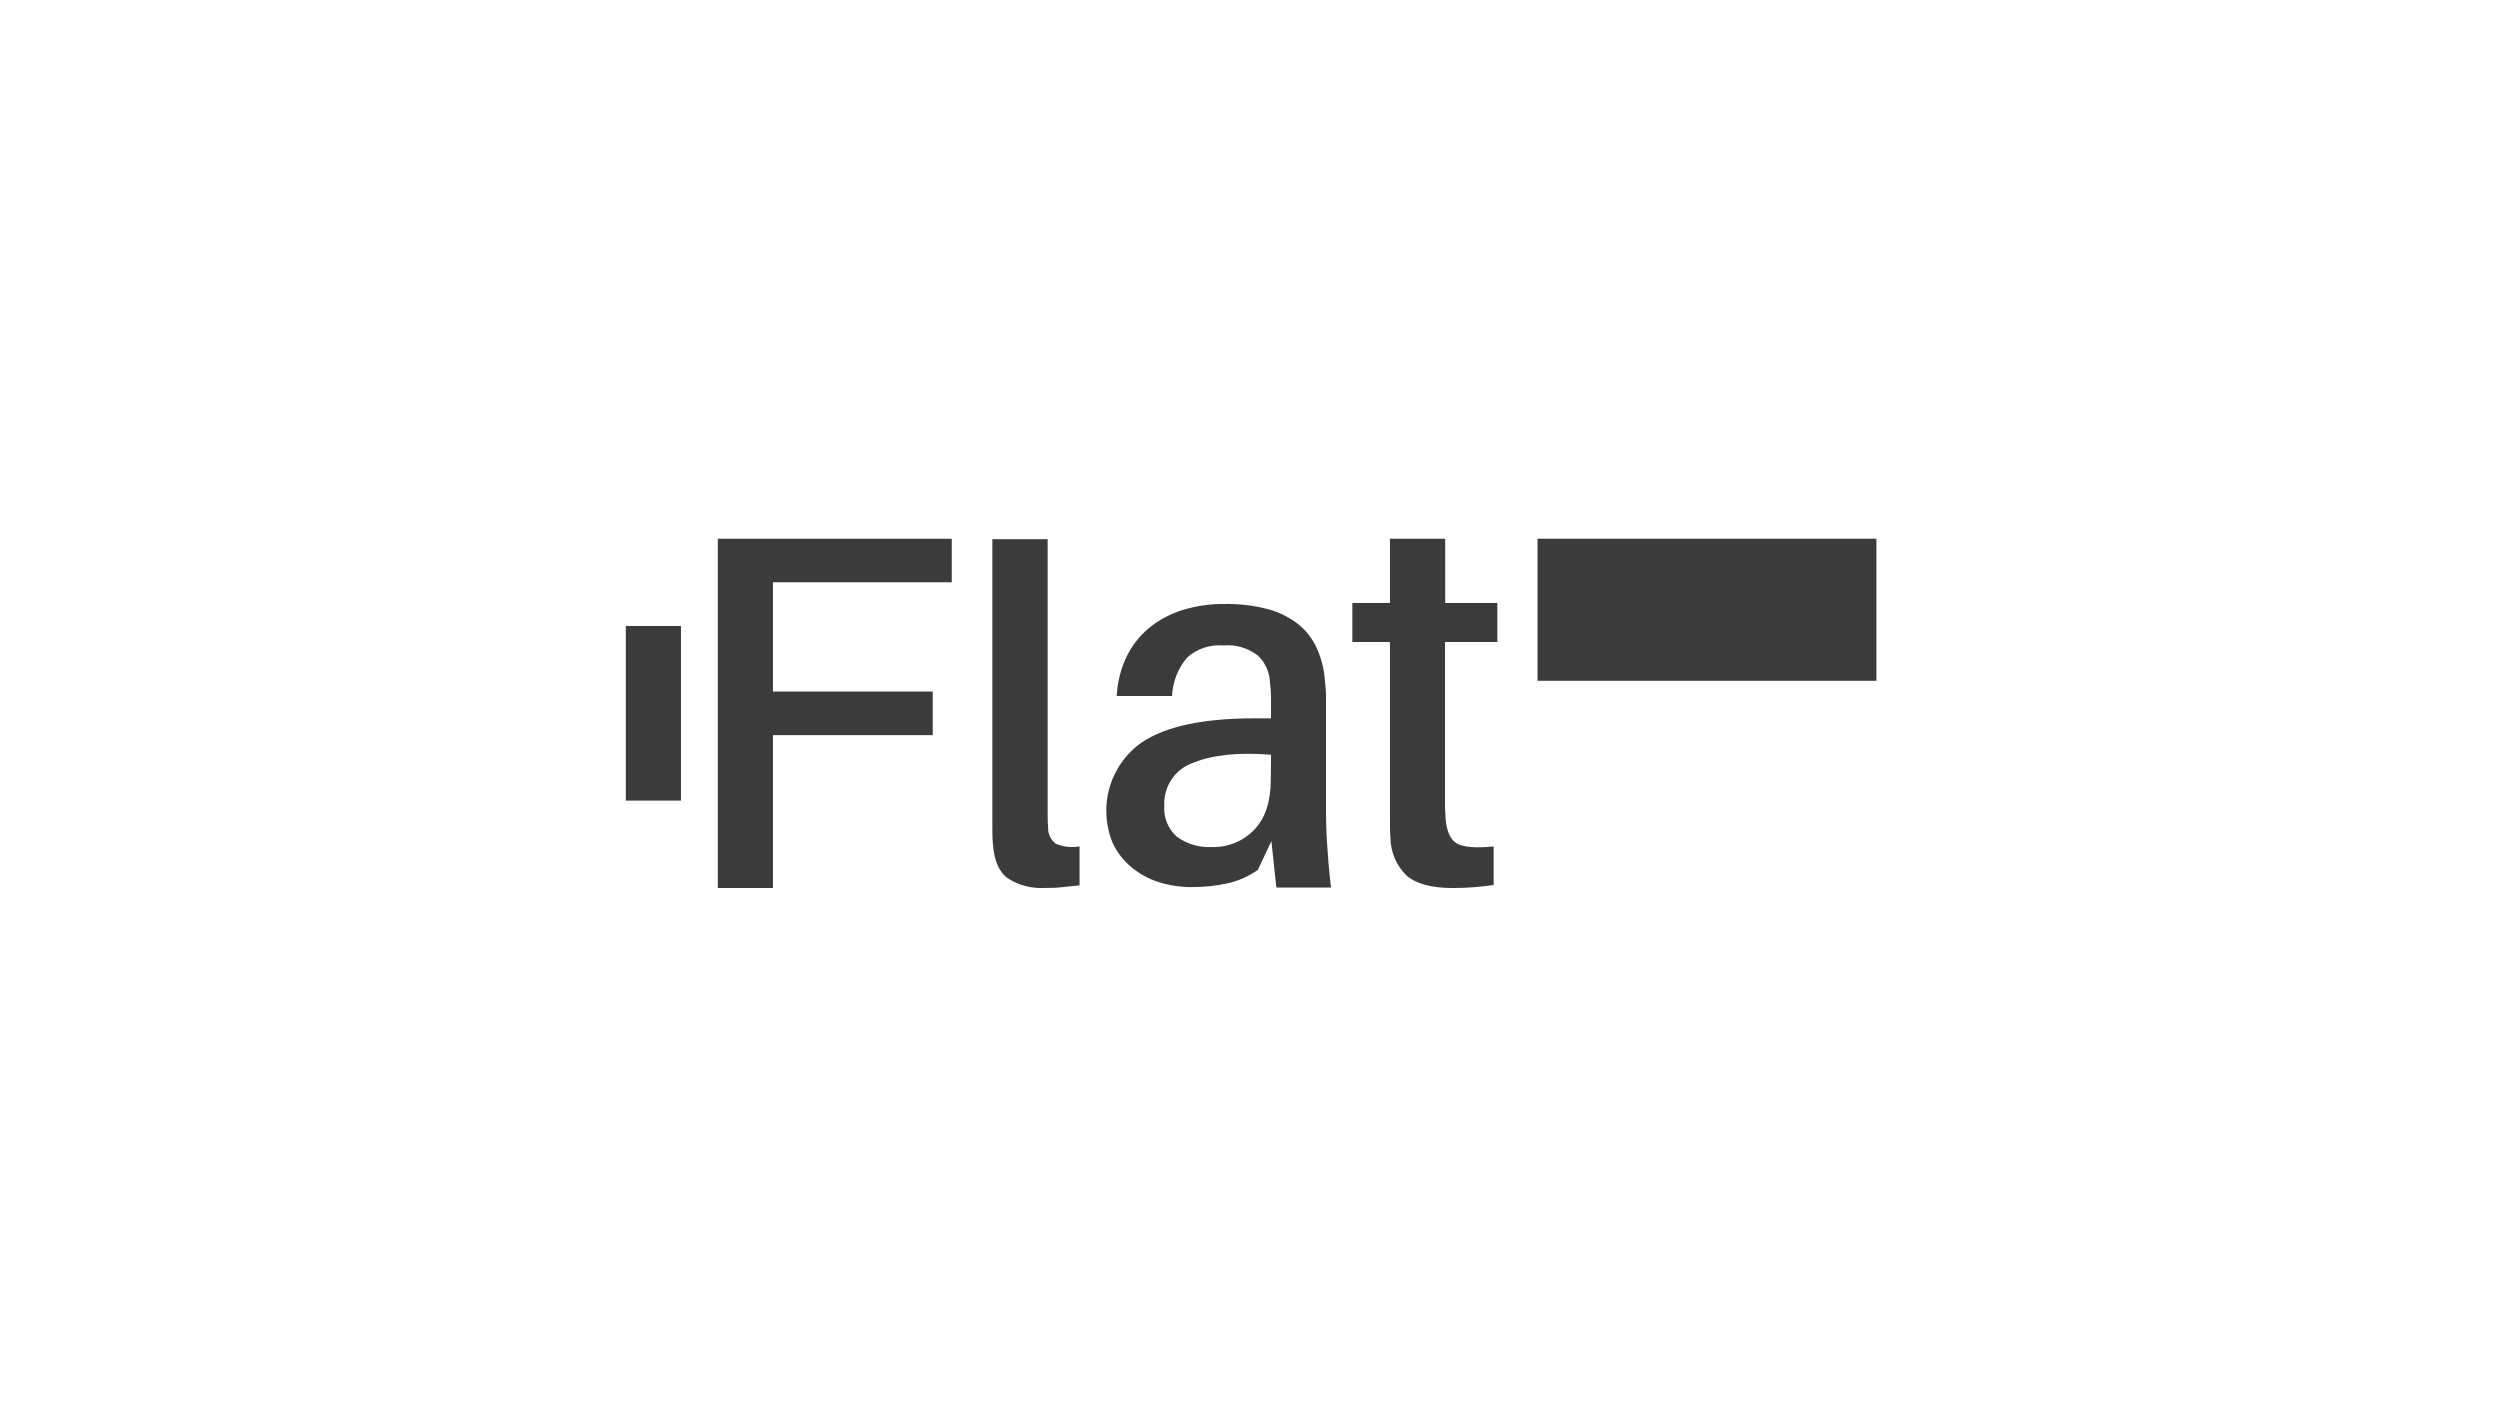 <svg width="85" height="48" viewBox="0 0 85 48" fill="none" xmlns="http://www.w3.org/2000/svg">
<path d="M26.281 30.191V24.994H31.713V23.513H26.281V19.797H32.36V18.316H24.406V30.191H26.281ZM35.636 28.148C35.625 28.011 35.62 27.873 35.62 27.733V18.332H33.74V28.081C33.74 28.295 33.74 28.485 33.756 28.658C33.792 29.244 33.962 29.646 34.267 29.863C34.627 30.095 35.05 30.21 35.478 30.191C35.692 30.191 35.902 30.191 36.108 30.164C36.315 30.136 36.511 30.126 36.705 30.104V28.778C36.435 28.825 36.158 28.796 35.905 28.691C35.819 28.63 35.749 28.549 35.702 28.454C35.655 28.359 35.633 28.254 35.636 28.148ZM45.085 27.611V23.722C45.085 23.496 45.066 23.291 45.043 23.095C45.015 22.732 44.924 22.377 44.774 22.046C44.633 21.728 44.419 21.449 44.151 21.232C43.846 20.991 43.496 20.815 43.123 20.714C42.636 20.586 42.135 20.526 41.632 20.535C41.15 20.53 40.67 20.599 40.209 20.741C39.793 20.868 39.405 21.075 39.068 21.351C38.745 21.619 38.483 21.954 38.3 22.333C38.103 22.75 37.991 23.203 37.969 23.665H39.849C39.87 23.183 40.051 22.723 40.362 22.357C40.529 22.208 40.724 22.094 40.936 22.023C41.148 21.952 41.372 21.926 41.594 21.945C42.019 21.907 42.442 22.033 42.779 22.298C43.023 22.536 43.167 22.861 43.179 23.203C43.201 23.368 43.212 23.534 43.214 23.7V24.424H42.634C40.908 24.424 39.639 24.695 38.826 25.238C38.295 25.607 37.906 26.15 37.725 26.775C37.545 27.4 37.584 28.069 37.835 28.669C37.983 28.984 38.199 29.262 38.466 29.483C38.74 29.71 39.054 29.883 39.393 29.99C39.757 30.106 40.136 30.163 40.518 30.161C40.927 30.163 41.336 30.12 41.737 30.033C42.107 29.951 42.457 29.795 42.768 29.575L43.227 28.596L43.396 30.177H45.255C45.185 29.659 45.142 28.973 45.117 28.631C45.095 28.292 45.084 27.951 45.085 27.611ZM43.206 26.51C43.206 27.257 43.018 27.825 42.642 28.214C42.454 28.408 42.229 28.56 41.979 28.661C41.73 28.762 41.463 28.809 41.194 28.799C40.776 28.82 40.363 28.698 40.021 28.455C39.87 28.324 39.752 28.159 39.677 27.973C39.601 27.788 39.57 27.586 39.586 27.386C39.571 27.068 39.66 26.754 39.839 26.492C40.017 26.229 40.275 26.033 40.574 25.932C41.231 25.663 42.112 25.573 43.216 25.661L43.206 26.51ZM49.137 21.828H50.909V20.502H49.137V18.316H47.258V20.502H45.98V21.828H47.258V27.912C47.258 28.107 47.258 28.286 47.274 28.455C47.273 28.702 47.322 28.947 47.418 29.175C47.514 29.402 47.655 29.608 47.833 29.778C48.16 30.055 48.684 30.193 49.404 30.193C49.865 30.191 50.327 30.157 50.784 30.09V28.78C50.169 28.84 49.752 28.804 49.532 28.677C49.312 28.549 49.183 28.265 49.148 27.817C49.148 27.69 49.13 27.573 49.13 27.465V21.828H49.138H49.137Z" fill="#3B3B3B"/>
<path d="M21.277 21.283H23.152V27.221H21.277V21.283ZM52.276 18.316H63.798V23.147H52.276V18.316Z" fill="#3B3B3B"/>
</svg>
